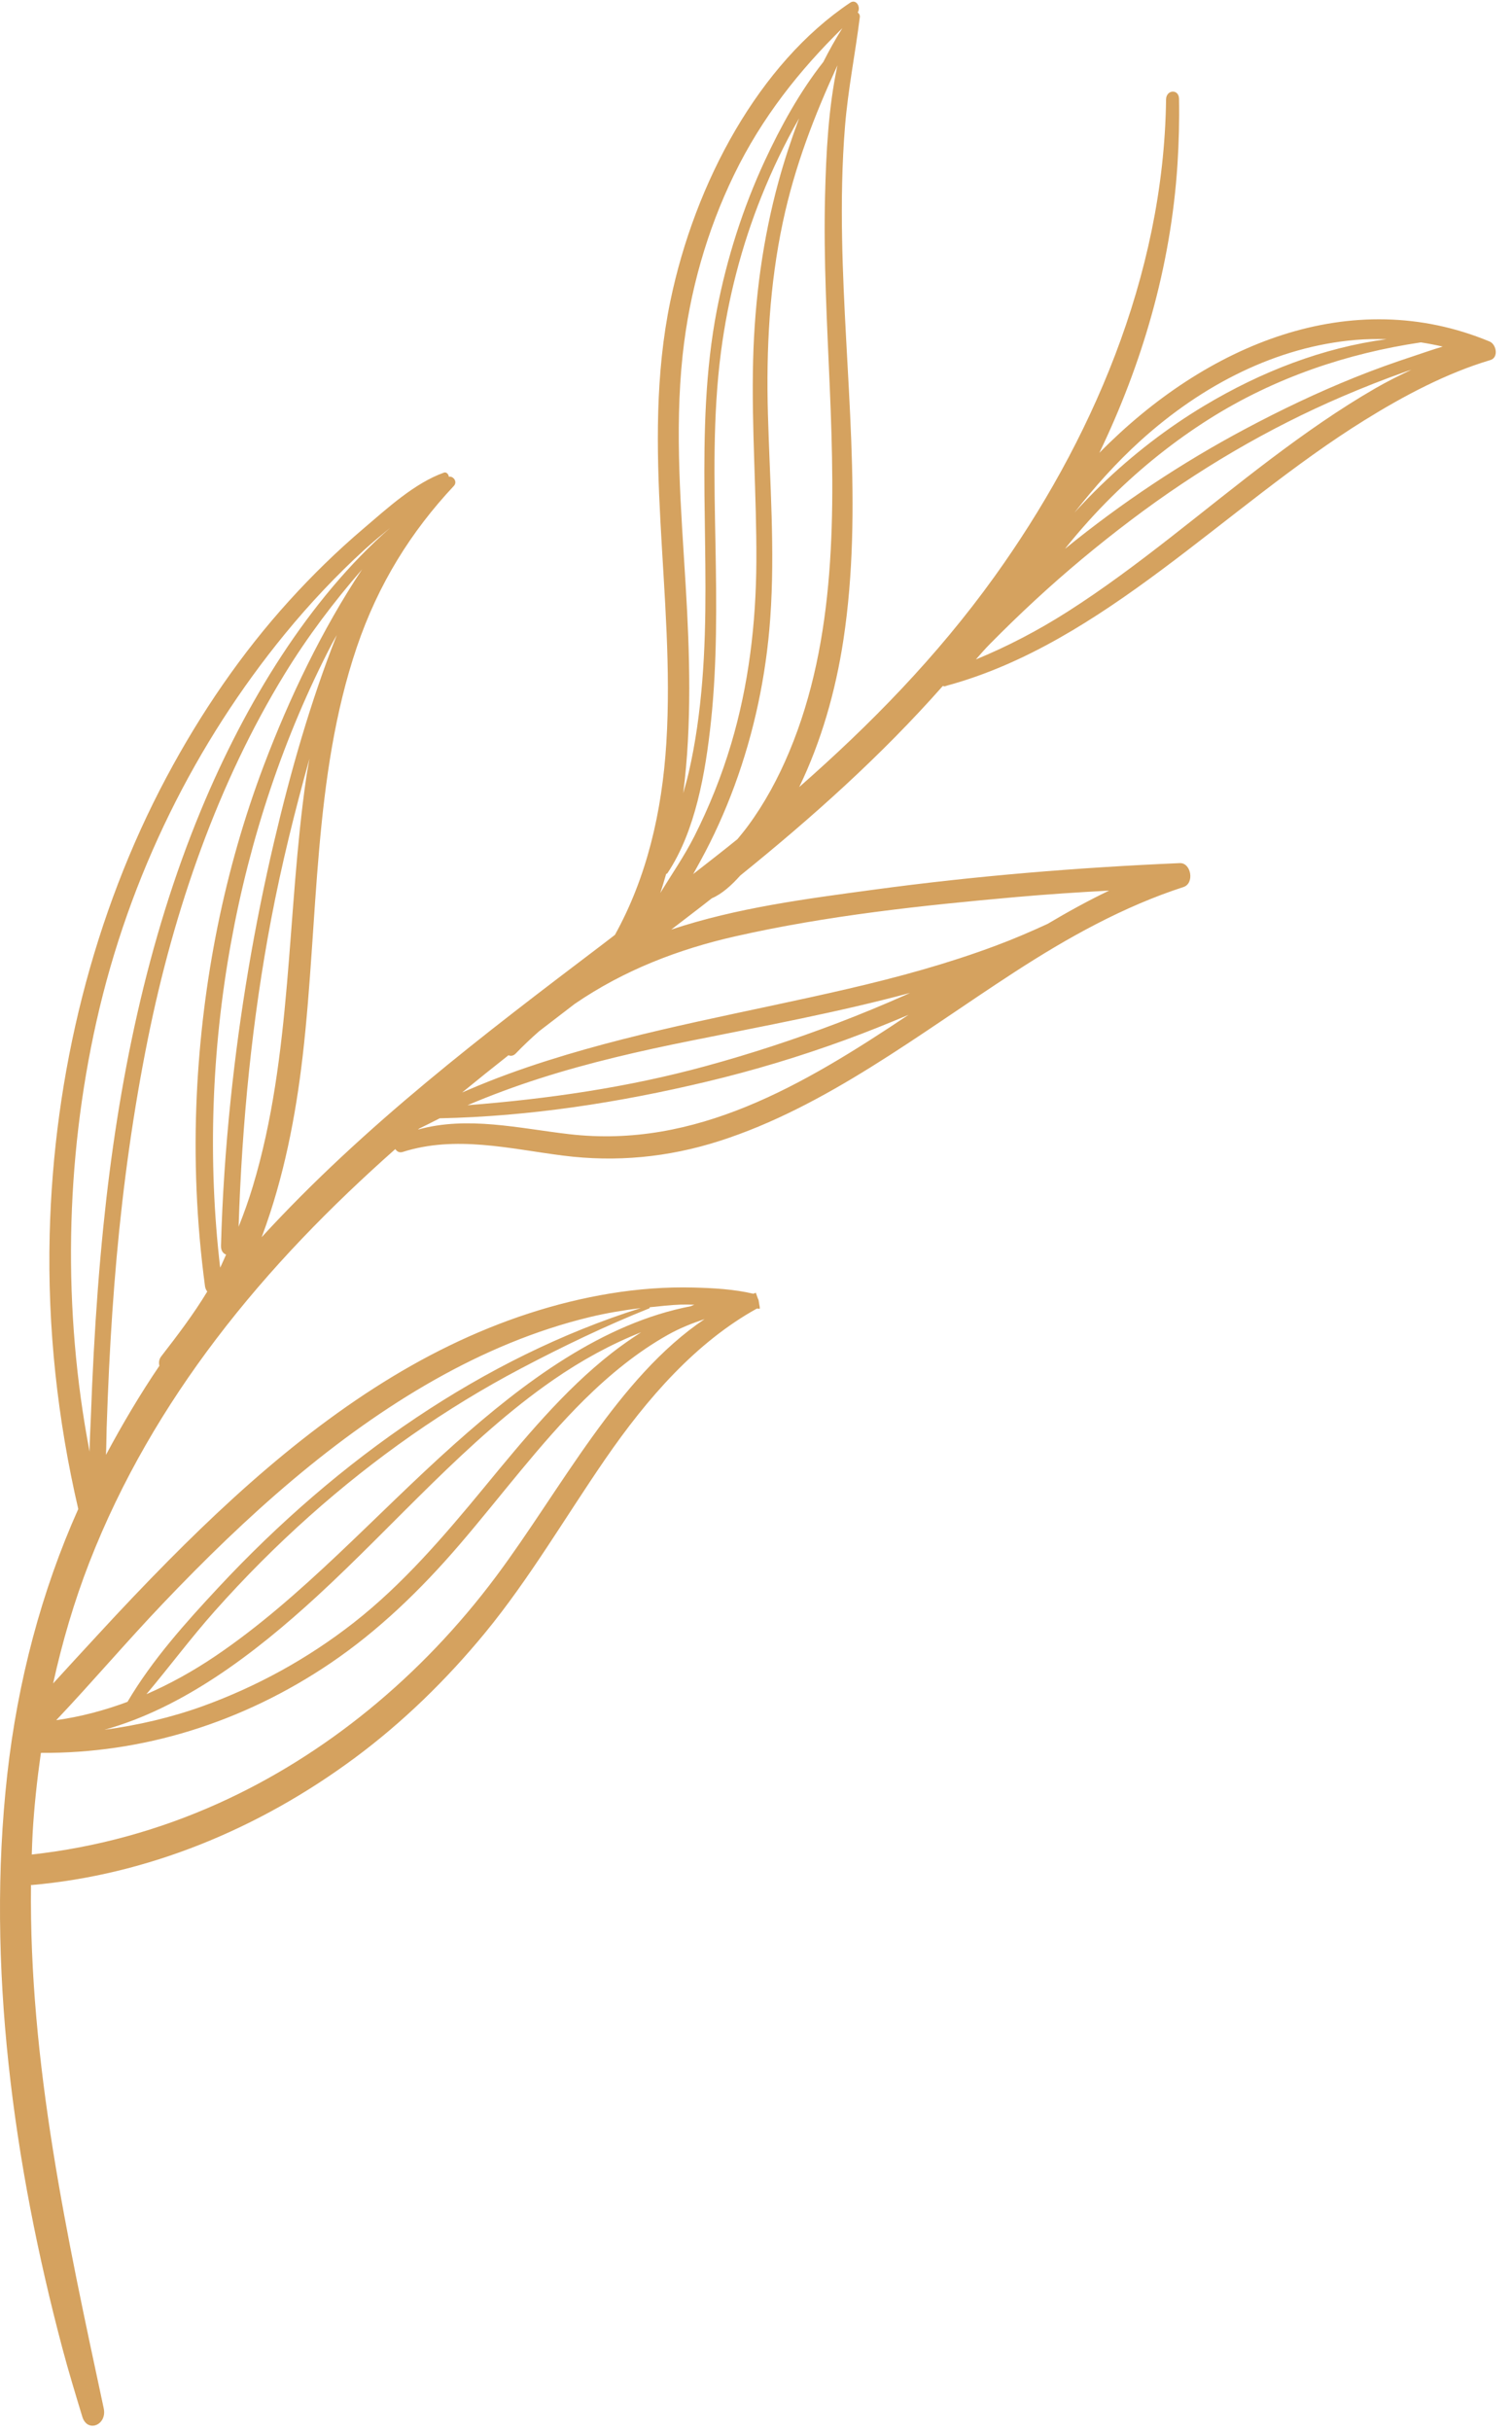 <svg width="84" height="135" viewBox="0 0 84 135" fill="none" xmlns="http://www.w3.org/2000/svg">
<path d="M5.762 133.745C3.721 124.211 1.608 114.562 1.722 104.676C1.74 104.676 1.753 104.686 1.772 104.684C8.127 104.123 14.32 101.624 19.732 97.609C22.363 95.657 24.8 93.295 26.969 90.654C29.411 87.68 31.406 84.256 33.615 81.045C35.962 77.637 38.672 74.542 42.05 72.67C42.104 72.673 42.159 72.675 42.213 72.679C42.214 72.647 42.204 72.615 42.208 72.585C42.187 72.458 42.16 72.334 42.144 72.201C42.082 72.07 42.042 71.929 41.99 71.793C41.946 71.812 41.901 71.83 41.855 71.848C40.766 71.592 39.63 71.532 38.536 71.503C36.988 71.463 35.438 71.582 33.904 71.833C30.845 72.334 27.851 73.329 24.991 74.716C19.206 77.522 14.091 81.888 9.345 86.682C8.019 88.022 6.716 89.395 5.43 90.793C4.607 91.688 3.773 92.583 2.951 93.491C3.459 91.186 4.122 88.931 4.964 86.767C6.737 82.214 9.179 78.089 11.998 74.378C15.005 70.418 18.392 66.978 21.962 63.813C22.045 63.949 22.188 64.031 22.368 63.975C25.31 63.037 28.313 63.797 31.272 64.175C34.22 64.551 37.113 64.28 39.979 63.361C45.862 61.474 51.026 57.452 56.326 54.01C59.336 52.054 62.432 50.339 65.746 49.262C66.377 49.057 66.175 47.905 65.543 47.933C59.868 48.177 54.196 48.643 48.553 49.407C44.809 49.914 40.951 50.406 37.29 51.625C38.042 51.043 38.797 50.478 39.545 49.887C40.117 49.642 40.649 49.155 41.125 48.623C45.082 45.426 48.916 42.014 52.375 38.099C52.384 38.102 52.394 38.094 52.404 38.098C52.432 38.107 52.457 38.124 52.49 38.114C52.523 38.105 52.555 38.093 52.588 38.084C52.592 38.082 52.597 38.085 52.601 38.082C52.603 38.081 52.606 38.078 52.608 38.076C61.316 35.708 68.044 28.16 75.796 23.342C78.002 21.971 80.379 20.716 82.798 19.996C83.271 19.856 83.13 19.121 82.758 18.967C75.081 15.778 67.032 19.093 61.075 25.149C63.438 20.233 65.049 14.839 65.416 9.113C65.492 7.905 65.525 6.696 65.502 5.485C65.492 4.926 64.788 4.973 64.781 5.525C64.657 15.399 60.528 24.674 55.253 32.017C52.056 36.469 48.337 40.252 44.401 43.709C45.617 41.196 46.422 38.392 46.855 35.543C47.974 28.175 46.92 20.708 46.784 13.302C46.745 11.203 46.775 9.092 46.946 7C47.113 4.959 47.515 2.978 47.767 0.955C47.782 0.836 47.725 0.743 47.651 0.694C47.841 0.384 47.562 -0.071 47.236 0.147C42.184 3.526 38.608 10.112 37.238 16.738C35.563 24.837 37.527 33.075 37.019 41.255C36.78 45.102 35.93 48.726 34.163 51.918C33.924 52.1 33.686 52.287 33.447 52.467C26.893 57.438 20.282 62.447 14.536 68.707C14.552 68.663 14.571 68.619 14.586 68.576C15.757 65.415 16.425 62.033 16.819 58.617C17.692 51.064 17.385 43.131 19.819 35.95C21.015 32.421 22.844 29.514 25.212 26.988C25.434 26.752 25.178 26.42 24.936 26.478C24.926 26.335 24.795 26.2 24.666 26.246C23.036 26.826 21.524 28.22 20.151 29.39C18.717 30.612 17.35 31.946 16.056 33.373C13.436 36.26 11.157 39.581 9.243 43.172C5.209 50.742 2.979 59.595 2.76 68.564C2.633 73.715 3.196 78.842 4.348 83.802C2.3 88.379 0.983 93.381 0.406 98.525C-0.785 109.157 0.768 120.234 3.459 130.385C3.8 131.672 4.187 132.941 4.572 134.209C4.847 135.124 5.962 134.68 5.762 133.745ZM63.34 24.492C66.812 21.345 70.944 19.249 75.312 18.877C75.887 18.828 76.459 18.822 77.031 18.837C73.505 19.309 70.08 20.627 66.896 22.537C64.854 23.762 62.92 25.248 61.143 26.968C60.645 27.45 60.163 27.954 59.691 28.469C60.819 27.031 62.023 25.687 63.34 24.492ZM59.233 30.392C60.028 29.407 60.866 28.472 61.748 27.599C63.424 25.94 65.245 24.492 67.167 23.276C70.819 20.968 74.847 19.622 78.938 19.014C79.344 19.077 79.748 19.156 80.152 19.248C79.596 19.408 79.046 19.608 78.509 19.784C77.429 20.137 76.356 20.523 75.294 20.95C73.21 21.787 71.166 22.761 69.158 23.832C65.674 25.69 62.325 27.908 59.171 30.476C59.191 30.449 59.212 30.419 59.233 30.392ZM54.998 35.76C55.823 34.926 56.661 34.11 57.517 33.321C59.226 31.742 61.003 30.265 62.828 28.886C66.526 26.089 70.459 23.783 74.577 22.017C75.744 21.516 76.922 21.053 78.111 20.633C78.207 20.598 78.31 20.571 78.408 20.537C77.734 20.852 77.064 21.186 76.399 21.57C74.403 22.722 72.491 24.066 70.617 25.477C66.848 28.317 63.235 31.469 59.297 33.977C57.665 35.016 55.964 35.905 54.214 36.623C54.477 36.322 54.738 36.023 54.998 35.76ZM45.837 10.856C45.747 14.423 45.949 17.986 46.1 21.545C46.388 28.366 46.468 35.487 43.849 41.743C43.229 43.226 42.473 44.622 41.554 45.866C41.368 46.119 41.17 46.361 40.971 46.601C40.157 47.262 39.332 47.898 38.51 48.542C38.646 48.296 38.784 48.05 38.915 47.809C39.641 46.483 40.272 45.087 40.806 43.637C41.891 40.687 42.562 37.546 42.792 34.333C43.062 30.56 42.769 26.788 42.663 23.015C42.562 19.401 42.746 15.836 43.495 12.321C44.159 9.203 45.255 6.395 46.525 3.629C46.019 5.985 45.895 8.525 45.837 10.856ZM38.097 32.583C37.841 28.316 37.468 23.982 37.925 19.715C38.304 16.185 39.284 12.787 40.778 9.712C42.334 6.507 44.429 3.889 46.799 1.563C46.419 2.162 46.069 2.792 45.74 3.439C44.45 5.076 43.376 7.013 42.481 8.945C41.283 11.528 40.387 14.321 39.829 17.198C38.511 24.005 39.573 30.944 39.015 37.818C38.876 39.534 38.645 41.243 38.262 42.905C38.172 43.293 38.066 43.67 37.957 44.046C38.446 40.232 38.315 36.212 38.097 32.583ZM37.007 48.539C37.033 48.518 37.061 48.521 37.084 48.487C38.63 46.168 39.195 42.925 39.501 40.042C39.843 36.804 39.809 33.53 39.749 30.273C39.681 26.695 39.591 23.093 40.054 19.544C40.445 16.553 41.208 13.635 42.303 10.908C42.903 9.414 43.596 7.969 44.379 6.6C44.383 6.593 44.388 6.586 44.392 6.58C43.969 7.717 43.585 8.872 43.266 10.03C42.377 13.258 41.928 16.611 41.84 20.004C41.743 23.733 42.04 27.456 42.02 31.185C42.001 34.645 41.593 38.044 40.62 41.31C40.09 43.089 39.402 44.803 38.587 46.419C38.023 47.539 37.322 48.544 36.681 49.593C36.805 49.248 36.9 48.891 37.007 48.539ZM28.249 58.603C28.373 58.657 28.522 58.642 28.652 58.506C29.074 58.069 29.506 57.659 29.949 57.271C30.605 56.764 31.263 56.26 31.92 55.757C34.66 53.877 37.694 52.714 40.851 51.999C45.969 50.841 51.222 50.284 56.411 49.821C58.146 49.667 59.882 49.552 61.618 49.46C60.462 50.012 59.324 50.64 58.2 51.307C57.249 51.746 56.289 52.158 55.315 52.52C52.629 53.524 49.881 54.27 47.121 54.911C41.554 56.207 35.932 57.152 30.442 58.892C28.947 59.366 27.465 59.901 26.011 60.528C25.901 60.576 25.785 60.625 25.673 60.672C26.526 59.974 27.385 59.283 28.249 58.603ZM29.947 59.902C32.728 59.008 35.556 58.365 38.395 57.794C42.45 56.977 46.536 56.223 50.556 55.142C50.473 55.178 50.39 55.22 50.307 55.256C49.07 55.806 47.823 56.321 46.567 56.801C44.139 57.727 41.676 58.532 39.192 59.21C34.846 60.397 30.416 61.031 25.972 61.378C27.279 60.823 28.606 60.333 29.947 59.902ZM23.287 62.676C23.669 62.493 24.049 62.297 24.428 62.105C29.423 62.001 34.389 61.233 39.286 60.064C41.876 59.445 44.436 58.675 46.962 57.751C48.142 57.32 49.312 56.851 50.475 56.358C44.597 60.288 38.641 63.799 31.624 62.986C28.839 62.664 25.972 61.964 23.222 62.731C23.244 62.713 23.265 62.696 23.287 62.676ZM17.018 43.15C15.919 50.704 16.246 58.594 14.044 65.89C13.814 66.651 13.549 67.397 13.256 68.127C13.441 62.371 14.001 56.637 15.07 51.017C15.645 47.997 16.378 45.05 17.192 42.134C17.136 42.473 17.068 42.809 17.018 43.15ZM15.227 46.747C14.124 51.443 13.314 56.249 12.812 61.09C12.534 63.779 12.351 66.475 12.277 69.183C12.27 69.453 12.397 69.615 12.561 69.673C12.447 69.913 12.35 70.163 12.231 70.399C10.84 58.468 13.122 45.944 18.452 35.731C18.535 35.572 18.625 35.424 18.711 35.268C17.257 38.949 16.144 42.841 15.227 46.747ZM14.646 42.535C12.475 48.286 11.236 54.468 10.934 60.767C10.765 64.329 10.917 67.901 11.388 71.424C11.404 71.55 11.455 71.647 11.515 71.726C10.744 73 9.846 74.177 8.957 75.325C8.828 75.492 8.812 75.681 8.855 75.849C7.785 77.427 6.802 79.086 5.887 80.796C5.913 80.296 5.909 79.789 5.925 79.285C5.961 78.184 6.006 77.082 6.059 75.981C6.16 73.927 6.296 71.876 6.479 69.832C6.845 65.756 7.407 61.709 8.209 57.724C9.664 50.496 12.123 43.458 15.808 37.441C17.097 35.336 18.555 33.417 20.116 31.62C17.9 34.955 16.081 38.738 14.646 42.535ZM5.357 56.732C7.184 48.584 10.905 41.219 15.822 35.213C17.202 33.527 18.683 31.959 20.249 30.526C20.714 30.102 21.196 29.706 21.679 29.309C17.148 33.288 13.637 39.029 11.164 44.993C8.17 52.218 6.551 60.127 5.743 68.103C5.507 70.438 5.333 72.783 5.207 75.131C5.142 76.332 5.089 77.533 5.046 78.735C5.024 79.354 4.98 79.988 4.977 80.616C3.475 72.774 3.618 64.494 5.357 56.732ZM37.841 72.45C38.086 72.443 38.328 72.452 38.572 72.456C38.507 72.481 38.444 72.514 38.379 72.54C33.498 73.483 29.16 76.711 25.241 80.203C20.823 84.141 16.785 88.714 11.963 91.971C10.723 92.809 9.446 93.515 8.134 94.087C9.41 92.57 10.614 90.952 11.925 89.478C13.596 87.597 15.356 85.834 17.194 84.195C20.835 80.949 24.779 78.19 28.936 76.001C31.268 74.772 33.651 73.626 36.07 72.659C36.096 72.649 36.089 72.621 36.096 72.598C36.676 72.539 37.257 72.469 37.841 72.45ZM3.124 95.53C5.126 93.413 7.039 91.163 9.048 89.054C11.367 86.619 13.763 84.285 16.289 82.162C21.244 77.996 26.763 74.595 32.736 73.151C33.682 72.922 34.638 72.762 35.598 72.643C26.875 75.394 18.807 80.993 12.111 88.185C10.343 90.084 8.466 92.163 7.083 94.511C5.802 94.988 4.486 95.338 3.124 95.53ZM5.802 96.063C10.148 94.856 14.113 91.862 17.605 88.653C21.977 84.635 25.945 79.945 30.743 76.627C32.299 75.551 33.928 74.656 35.621 73.987C35.048 74.357 34.492 74.743 33.984 75.142C31.327 77.218 29.1 79.93 26.884 82.621C24.636 85.35 22.35 88.005 19.659 90.11C17.076 92.131 14.256 93.662 11.305 94.736C9.505 95.388 7.661 95.811 5.802 96.063ZM1.765 102.99C1.779 102.605 1.79 102.22 1.811 101.833C1.897 100.33 2.061 98.833 2.272 97.345C7.894 97.388 13.468 95.677 18.369 92.357C21.015 90.564 23.369 88.298 25.543 85.764C27.846 83.08 29.986 80.18 32.469 77.725C33.885 76.326 35.425 75.075 37.089 74.138C37.768 73.755 38.452 73.486 39.143 73.257C34.335 76.482 31.157 82.724 27.569 87.534C23.388 93.138 18.029 97.489 12.157 100.138C8.821 101.645 5.318 102.597 1.765 102.99Z" fill="#D5A25F"/>
</svg>
